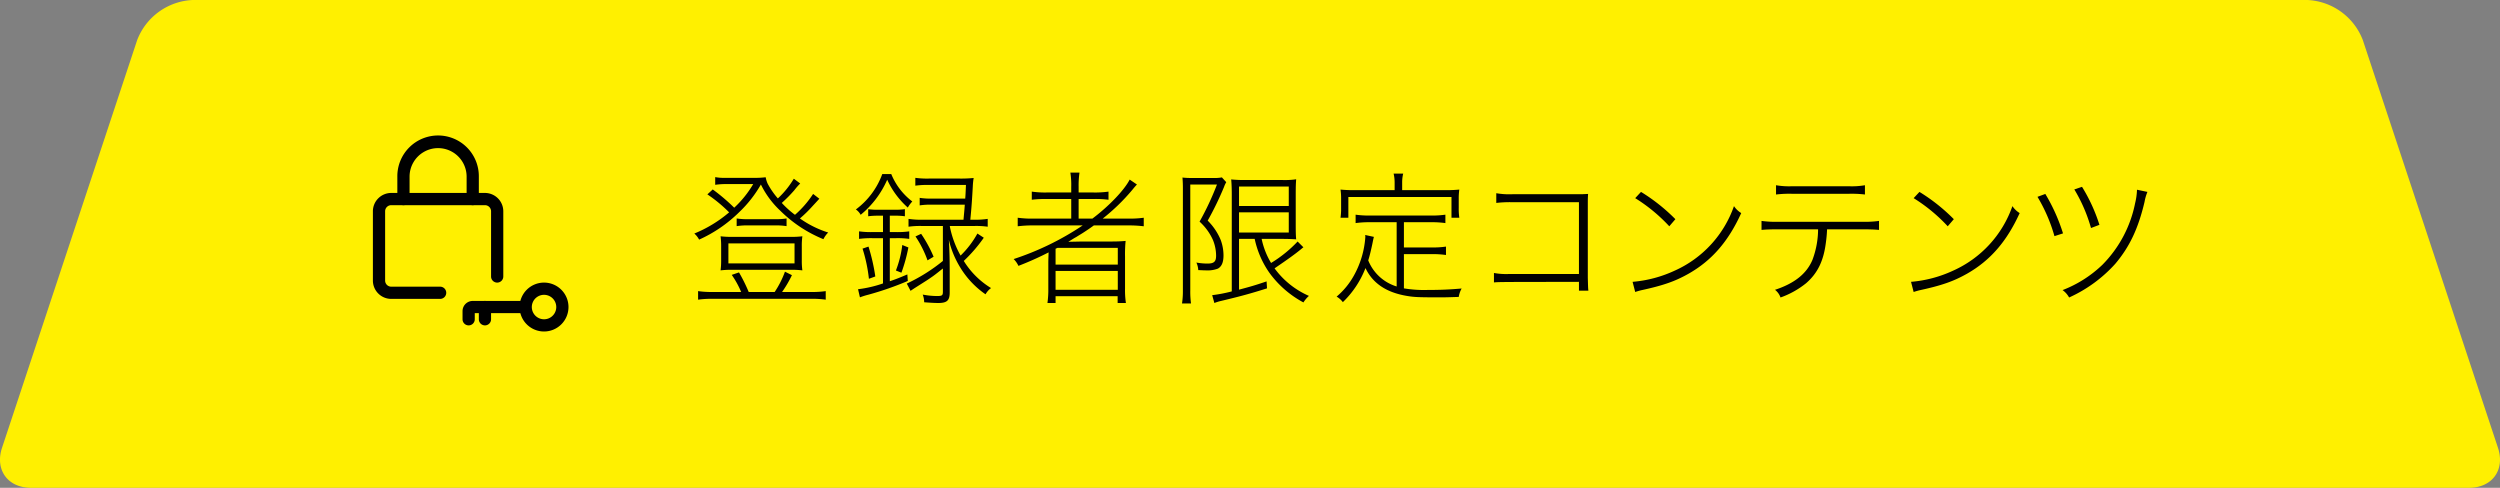<svg xmlns="http://www.w3.org/2000/svg" width="568.888" height="111" viewBox="0 0 568.888 111"><rect x="0" y="0" width="568.888" height="111" fill="#808080" stroke="none"/><title>gentei-title</title><g id="b3f1e5b7-6ff8-41e8-9843-25eb8faa6524" data-name="レイヤー 2"><g id="e05a271c-d6f1-4ae6-9384-77df3c078c67" data-name="レイヤー 1"><path d="M568.426,101.896c1.66,5.007-1.298,9.104-6.573,9.104H7.035c-5.275,0-8.233-4.097-6.573-9.104L31.221,9.104A14.212,14.212,0,0,1,43.83,0H525.058a14.212,14.212,0,0,1,12.609,9.104Z" fill="#fff000"/><path d="M186.446,45.22c-.693.76-.693.76-1.551,1.684a29.449,29.449,0,0,1-2.871,2.806,23.026,23.026,0,0,0,6.436,3.201,5.612,5.612,0,0,0-1.089,1.518,30.086,30.086,0,0,1-9.835-6.502,20.55,20.55,0,0,1-4.39-5.941,27.4,27.4,0,0,1-4.951,6.305,31.116,31.116,0,0,1-9.109,6.237,4.81,4.81,0,0,0-1.089-1.386,29.206,29.206,0,0,0,7.921-4.819,32.323,32.323,0,0,0-4.951-4.092l1.221-1.123a43.251,43.251,0,0,1,4.885,4.159,23.451,23.451,0,0,0,4.323-5.38h-6.469a18.03,18.03,0,0,0-2.178.165V40.303a10.518,10.518,0,0,0,2.277.165h6.271a20.058,20.058,0,0,0,2.938-.132,5.956,5.956,0,0,0,.462,1.484,17.906,17.906,0,0,0,2.31,3.334,20.406,20.406,0,0,0,3.631-4.489l1.452,1.09a14.64,14.64,0,0,0-1.353,1.551,32.172,32.172,0,0,1-2.838,2.872,21.271,21.271,0,0,0,3.003,2.706,22.842,22.842,0,0,0,4.126-4.753Zm-17.79,21.223a20.774,20.774,0,0,0-2.145-3.894l1.65-.562a37.353,37.353,0,0,1,2.211,4.456H176.28a21.653,21.653,0,0,0,2.343-4.621l1.585.792a26.894,26.894,0,0,1-2.244,3.829h6.733a20.89,20.89,0,0,0,3.201-.198v1.947a21.688,21.688,0,0,0-3.234-.198H162.089a22.002,22.002,0,0,0-3.234.198V66.244a20.892,20.892,0,0,0,3.201.198Zm-2.079-5.05a19.9,19.9,0,0,0-2.607.132,16.558,16.558,0,0,0,.132-2.211V56.013a17.045,17.045,0,0,0-.132-2.244,20.442,20.442,0,0,0,2.64.132h13.367a19.905,19.905,0,0,0,2.607-.132,15.482,15.482,0,0,0-.132,2.244v3.301a15.605,15.605,0,0,0,.132,2.211,20.451,20.451,0,0,0-2.641-.132Zm-.825-1.452h15.05V55.386h-15.05Zm1.881-10.231a15.092,15.092,0,0,0,2.739.165h5.941a14.519,14.519,0,0,0,2.673-.165v1.749a15.141,15.141,0,0,0-2.707-.165h-5.908a15.541,15.541,0,0,0-2.739.165Z"/><path d="M202.811,39.609a14.89,14.89,0,0,0,4.786,6.238,7.548,7.548,0,0,0-1.023,1.386,19.185,19.185,0,0,1-4.686-6.337,21.473,21.473,0,0,1-6.04,7.987,3.478,3.478,0,0,0-1.089-1.222,17.465,17.465,0,0,0,6.007-8.053ZM198.52,54.197a20.786,20.786,0,0,0-3.036.165V52.647a19.919,19.919,0,0,0,3.069.165H200.93v-3.73h-1.155a15.839,15.839,0,0,0-2.212.132V47.597a14.889,14.889,0,0,0,2.277.132h3.795a15.162,15.162,0,0,0,2.277-.132v1.617a14.57,14.57,0,0,0-2.244-.132h-1.188v3.73H203.9a18.998,18.998,0,0,0,3.003-.165v1.716a18.747,18.747,0,0,0-3.003-.165h-1.419V64c1.551-.528,2.178-.792,3.993-1.552l.099,1.485a69.598,69.598,0,0,1-9.01,3.136,16.407,16.407,0,0,0-1.881.594l-.429-1.848a27.162,27.162,0,0,0,5.677-1.32V54.197Zm-.792,9.241a35.697,35.697,0,0,0-1.452-6.864l1.353-.463a43.221,43.221,0,0,1,1.551,6.8Zm6.139-1.881A23.814,23.814,0,0,0,205.32,55.749l1.386.561a35.901,35.901,0,0,1-1.585,5.743Zm12.277-10.001a22.319,22.319,0,0,0,2.442,6.602,21.269,21.269,0,0,0,3.829-5.017l1.452.957a34.346,34.346,0,0,1-4.555,5.28,18.799,18.799,0,0,0,6.205,6.172,4.521,4.521,0,0,0-1.254,1.42,20.104,20.104,0,0,1-5.875-6.305,21.392,21.392,0,0,1-2.476-6.106c.132,2.079.198,4.191.198,6.865v5.148c0,1.815-.627,2.376-2.607,2.376-.891,0-1.848-.065-3.202-.165a5.131,5.131,0,0,0-.33-1.749,17.828,17.828,0,0,0,3.235.33c1.155,0,1.353-.132,1.353-.957V61.096c-1.914,1.518-1.914,1.518-2.872,2.178-.627.43-.627.43-3.597,2.311-.594.397-.594.397-.891.594l-.858-1.649a39.469,39.469,0,0,0,8.218-5.149V51.425H209.775a18.953,18.953,0,0,0-3.037.165V49.808a19.17,19.17,0,0,0,3.037.198h9.472c.165-1.815.198-2.014.297-3.433h-7.46a16.599,16.599,0,0,0-2.805.165V45.023a15.684,15.684,0,0,0,2.805.165h7.558c.066-.825.066-.825.165-3.103h-8.35a20.285,20.285,0,0,0-3.168.165V40.468a19.61,19.61,0,0,0,3.103.165h6.964a28.164,28.164,0,0,0,3.202-.133,16.945,16.945,0,0,0-.198,2.014c-.165,2.904-.264,4.521-.561,7.492h.891a19.325,19.325,0,0,0,3.069-.198V51.59a18.691,18.691,0,0,0-3.036-.165h-5.578Zm-6.535,1.65a29.968,29.968,0,0,1,2.838,5.215l-1.386.825a24.098,24.098,0,0,0-2.739-5.445Z"/><path d="M235.217,51.293a28.615,28.615,0,0,0-3.631.198V49.544a22.513,22.513,0,0,0,3.631.198h8.548V45.286H238.319a25.453,25.453,0,0,0-3.531.165V43.602a21.71,21.71,0,0,0,3.564.198h5.413V42.514a17.76,17.76,0,0,0-.198-3.234h2.079a19.67,19.67,0,0,0-.198,3.234v1.287h3.234a21.988,21.988,0,0,0,3.564-.198v1.849a22.955,22.955,0,0,0-3.532-.165h-3.267v4.456h3.135c3.696-2.772,7.261-6.47,8.482-8.879l1.65,1.122c-.462.495-.594.66-1.056,1.222a45.635,45.635,0,0,1-6.733,6.535h5.875a22.082,22.082,0,0,0,3.465-.198v1.947a27.679,27.679,0,0,0-3.531-.198h-7.822c-.99.727-1.551,1.089-2.311,1.584-.231.165-.858.528-1.749,1.09-.396.197-.99.594-1.75,1.056,1.75-.033,2.772-.066,3.598-.066h5.842c1.585,0,2.476-.033,3.598-.133a30.981,30.981,0,0,0-.132,3.598V65.65a19.738,19.738,0,0,0,.198,3.3h-1.881V67.399H240.2V68.95h-1.848a21.742,21.742,0,0,0,.198-3.3V59.874c0-.759.033-1.452.067-2.442a70.804,70.804,0,0,1-6.865,3.069,5.306,5.306,0,0,0-1.089-1.551,63.803,63.803,0,0,0,15.71-7.657Zm5.413,5.116c-.198.099-.231.099-.429.197v3.598H254.36V56.409ZM240.2,65.947H254.36V61.656H240.2Z"/><path d="M269.173,42.745c0-.858-.033-1.585-.099-2.344a17.011,17.011,0,0,0,2.178.099h4.786a8.99,8.99,0,0,0,2.013-.132l.99,1.09a5.383,5.383,0,0,0-.495,1.056,71.571,71.571,0,0,1-3.729,7.69,13.476,13.476,0,0,1,2.97,4.423,10.27,10.27,0,0,1,.627,3.498c0,1.584-.429,2.541-1.288,3.004a6.574,6.574,0,0,1-2.673.396c-.528,0-.924-.033-1.782-.065a4.694,4.694,0,0,0-.429-1.717,13.727,13.727,0,0,0,2.541.231c1.452,0,1.947-.43,1.947-1.782a9.582,9.582,0,0,0-.726-3.598,12.496,12.496,0,0,0-3.036-4.159,63.962,63.962,0,0,0,3.96-8.449h-6.073v24.16a19.667,19.667,0,0,0,.165,2.904h-2.046a18.252,18.252,0,0,0,.198-2.904Zm12.773,11.617V65.914c2.607-.693,3.663-.99,6.271-1.881l.1,1.584c-3.664,1.155-5.776,1.749-10.496,2.871a10.312,10.312,0,0,0-1.485.462L275.84,67.168a33.29,33.29,0,0,0,4.456-.858V44.263c0-1.188-.033-2.376-.132-3.433a28.697,28.697,0,0,0,3.268.133h8.316a17.816,17.816,0,0,0,3.202-.165c-.066.891-.1,1.551-.1,3.63v6.634c0,2.014.033,2.607.1,3.4-1.09-.066-2.014-.1-3.301-.1h-4.555a17.421,17.421,0,0,0,2.146,5.479,29.004,29.004,0,0,0,6.04-4.884l1.32,1.319a3.714,3.714,0,0,0-.463.363c-1.386,1.155-3.102,2.377-6.105,4.423a19.163,19.163,0,0,0,7.822,6.27A6.931,6.931,0,0,0,296.6,68.818a22.924,22.924,0,0,1-7.757-6.766,21.023,21.023,0,0,1-3.333-7.69Zm0-7.492h11.32V42.447h-11.32Zm0,6.04h11.32V48.322h-11.32Z"/><path d="M317.817,50.567h-6.106a22.663,22.663,0,0,0-3.234.197v-1.914a20.794,20.794,0,0,0,3.234.198h13.961a20.776,20.776,0,0,0,3.234-.198v1.914a22.013,22.013,0,0,0-3.234-.197h-6.204V56.31h6.469a19.402,19.402,0,0,0,3.103-.198v1.915a20.274,20.274,0,0,0-3.103-.198h-6.469v7.789a27.553,27.553,0,0,0,5.379.363c3.037,0,5.116-.1,7.757-.33a5.727,5.727,0,0,0-.66,1.914c-1.98.066-2.971.099-3.894.099-5.017,0-6.106-.032-7.724-.297-4.785-.759-7.954-2.871-9.604-6.37a21.554,21.554,0,0,1-5.149,7.757,4.833,4.833,0,0,0-1.419-1.255,17.093,17.093,0,0,0,3.928-4.785,20.937,20.937,0,0,0,2.607-8.779,3.111,3.111,0,0,0-.033-.462l1.98.429c-.1.363-.1.363-.363,1.65-.297,1.386-.595,2.673-.924,3.696a10.145,10.145,0,0,0,6.469,5.941Zm-.462-9.011a8.644,8.644,0,0,0-.231-2.046h2.179a8.269,8.269,0,0,0-.232,2.046v1.716h9.77a31.989,31.989,0,0,0,3.234-.132,13.794,13.794,0,0,0-.132,2.179v1.947a14.09,14.09,0,0,0,.132,2.277h-1.782v-4.72H306.826v4.72h-1.782a14.493,14.493,0,0,0,.132-2.277V45.319a14.216,14.216,0,0,0-.132-2.179,32.016,32.016,0,0,0,3.234.132h9.077Z"/><path d="M343.39,64.165c-2.607.033-2.607.033-3.433.099V62.118a15.308,15.308,0,0,0,3.466.231h15.875V46.013H344.15a26.564,26.564,0,0,0-3.664.165V43.966a16.985,16.985,0,0,0,3.664.232h15.512c.462,0,.892-.033,1.717-.066-.066.858-.066,1.452-.066,2.541V63.208c.066,2.343.066,2.343.132,2.938h-2.146V64.132Z"/><path d="M371.505,64.132a28.188,28.188,0,0,0,9.571-2.541,25.162,25.162,0,0,0,13.499-14.688,5.298,5.298,0,0,0,1.65,1.584c-2.938,6.47-6.7,10.793-11.98,13.796-3.103,1.75-5.743,2.674-10.925,3.796-.495.132-.726.198-1.221.363Zm1.915-20.463a41.463,41.463,0,0,1,7.821,6.205l-1.386,1.617A37.612,37.612,0,0,0,372.1,45.088Z"/><path d="M415.761,52.185a31.277,31.277,0,0,1-.297,3.201c-.528,4.026-1.882,6.799-4.456,9.043a19.797,19.797,0,0,1-5.842,3.268,3.77,3.77,0,0,0-1.254-1.749c4.423-1.452,7.195-3.664,8.515-6.799a19.977,19.977,0,0,0,1.287-6.964H404.54c-1.617,0-2.607.032-3.696.132V50.27a22.659,22.659,0,0,0,3.73.198h19.274a22.659,22.659,0,0,0,3.729-.198v2.047c-1.089-.1-2.079-.132-3.696-.132ZM404.143,42.15a17.347,17.347,0,0,0,3.697.231h12.839a17.341,17.341,0,0,0,3.696-.231v2.112a25.568,25.568,0,0,0-3.664-.165H407.807a25.569,25.569,0,0,0-3.664.165Z"/><path d="M434.866,64.132a28.189,28.189,0,0,0,9.571-2.541,25.162,25.162,0,0,0,13.499-14.688,5.297,5.297,0,0,0,1.65,1.584c-2.938,6.47-6.7,10.793-11.98,13.796-3.103,1.75-5.743,2.674-10.925,3.796-.495.132-.726.198-1.221.363Zm1.915-20.463a41.467,41.467,0,0,1,7.821,6.205l-1.386,1.617a37.612,37.612,0,0,0-7.756-6.403Z"/><path d="M465.423,44.131a41.179,41.179,0,0,1,4.027,8.977l-1.947.627a37.033,37.033,0,0,0-3.862-8.944Zm23.235-.462A10.996,10.996,0,0,0,488,45.946c-1.42,6.04-3.4,10.231-6.667,14.093a31.686,31.686,0,0,1-10.496,7.657,5.121,5.121,0,0,0-1.485-1.684,27.177,27.177,0,0,0,9.076-5.775,27.477,27.477,0,0,0,7.427-13.994,14.784,14.784,0,0,0,.429-3.069Zm-14.885-1.155a38.07,38.07,0,0,1,3.961,8.647l-1.915.726a35.652,35.652,0,0,0-3.795-8.779Z"/><path d="M123.799,75.434a5.564,5.564,0,1,1,5.564-5.564,5.57,5.57,0,0,1-5.564,5.564Zm0-8.345a2.782,2.782,0,1,0,2.782,2.782,2.785,2.785,0,0,0-2.782-2.782Z"/><path d="M106.644,74.043a1.391,1.391,0,0,1-1.391-1.391V70.798a2.321,2.321,0,0,1,2.318-2.318h11.591a1.391,1.391,0,1,1,0,2.782h-11.127v1.391a1.391,1.391,0,0,1-1.391,1.391Z"/><path d="M110.353,74.043a1.391,1.391,0,0,1-1.391-1.391V69.871a1.391,1.391,0,0,1,2.782,0v2.782a1.391,1.391,0,0,1-1.391,1.391Z"/><path d="M100.154,68.016H89.027a4.178,4.178,0,0,1-4.173-4.173V48.08a4.178,4.178,0,0,1,4.173-4.173h21.327a4.178,4.178,0,0,1,4.173,4.173v14.836a1.391,1.391,0,1,1-2.782,0V48.08a1.392,1.392,0,0,0-1.391-1.391H89.027A1.392,1.392,0,0,0,87.636,48.08V63.843a1.392,1.392,0,0,0,1.391,1.391h11.127a1.391,1.391,0,0,1,0,2.782Z"/><path d="M107.572,46.689a1.391,1.391,0,0,1-1.391-1.391v-5.1a6.491,6.491,0,0,0-12.982,0v5.1a1.391,1.391,0,1,1-2.782,0v-5.1a9.273,9.273,0,1,1,18.545,0v5.1a1.391,1.391,0,0,1-1.391,1.391Z"/></g></g></svg>
